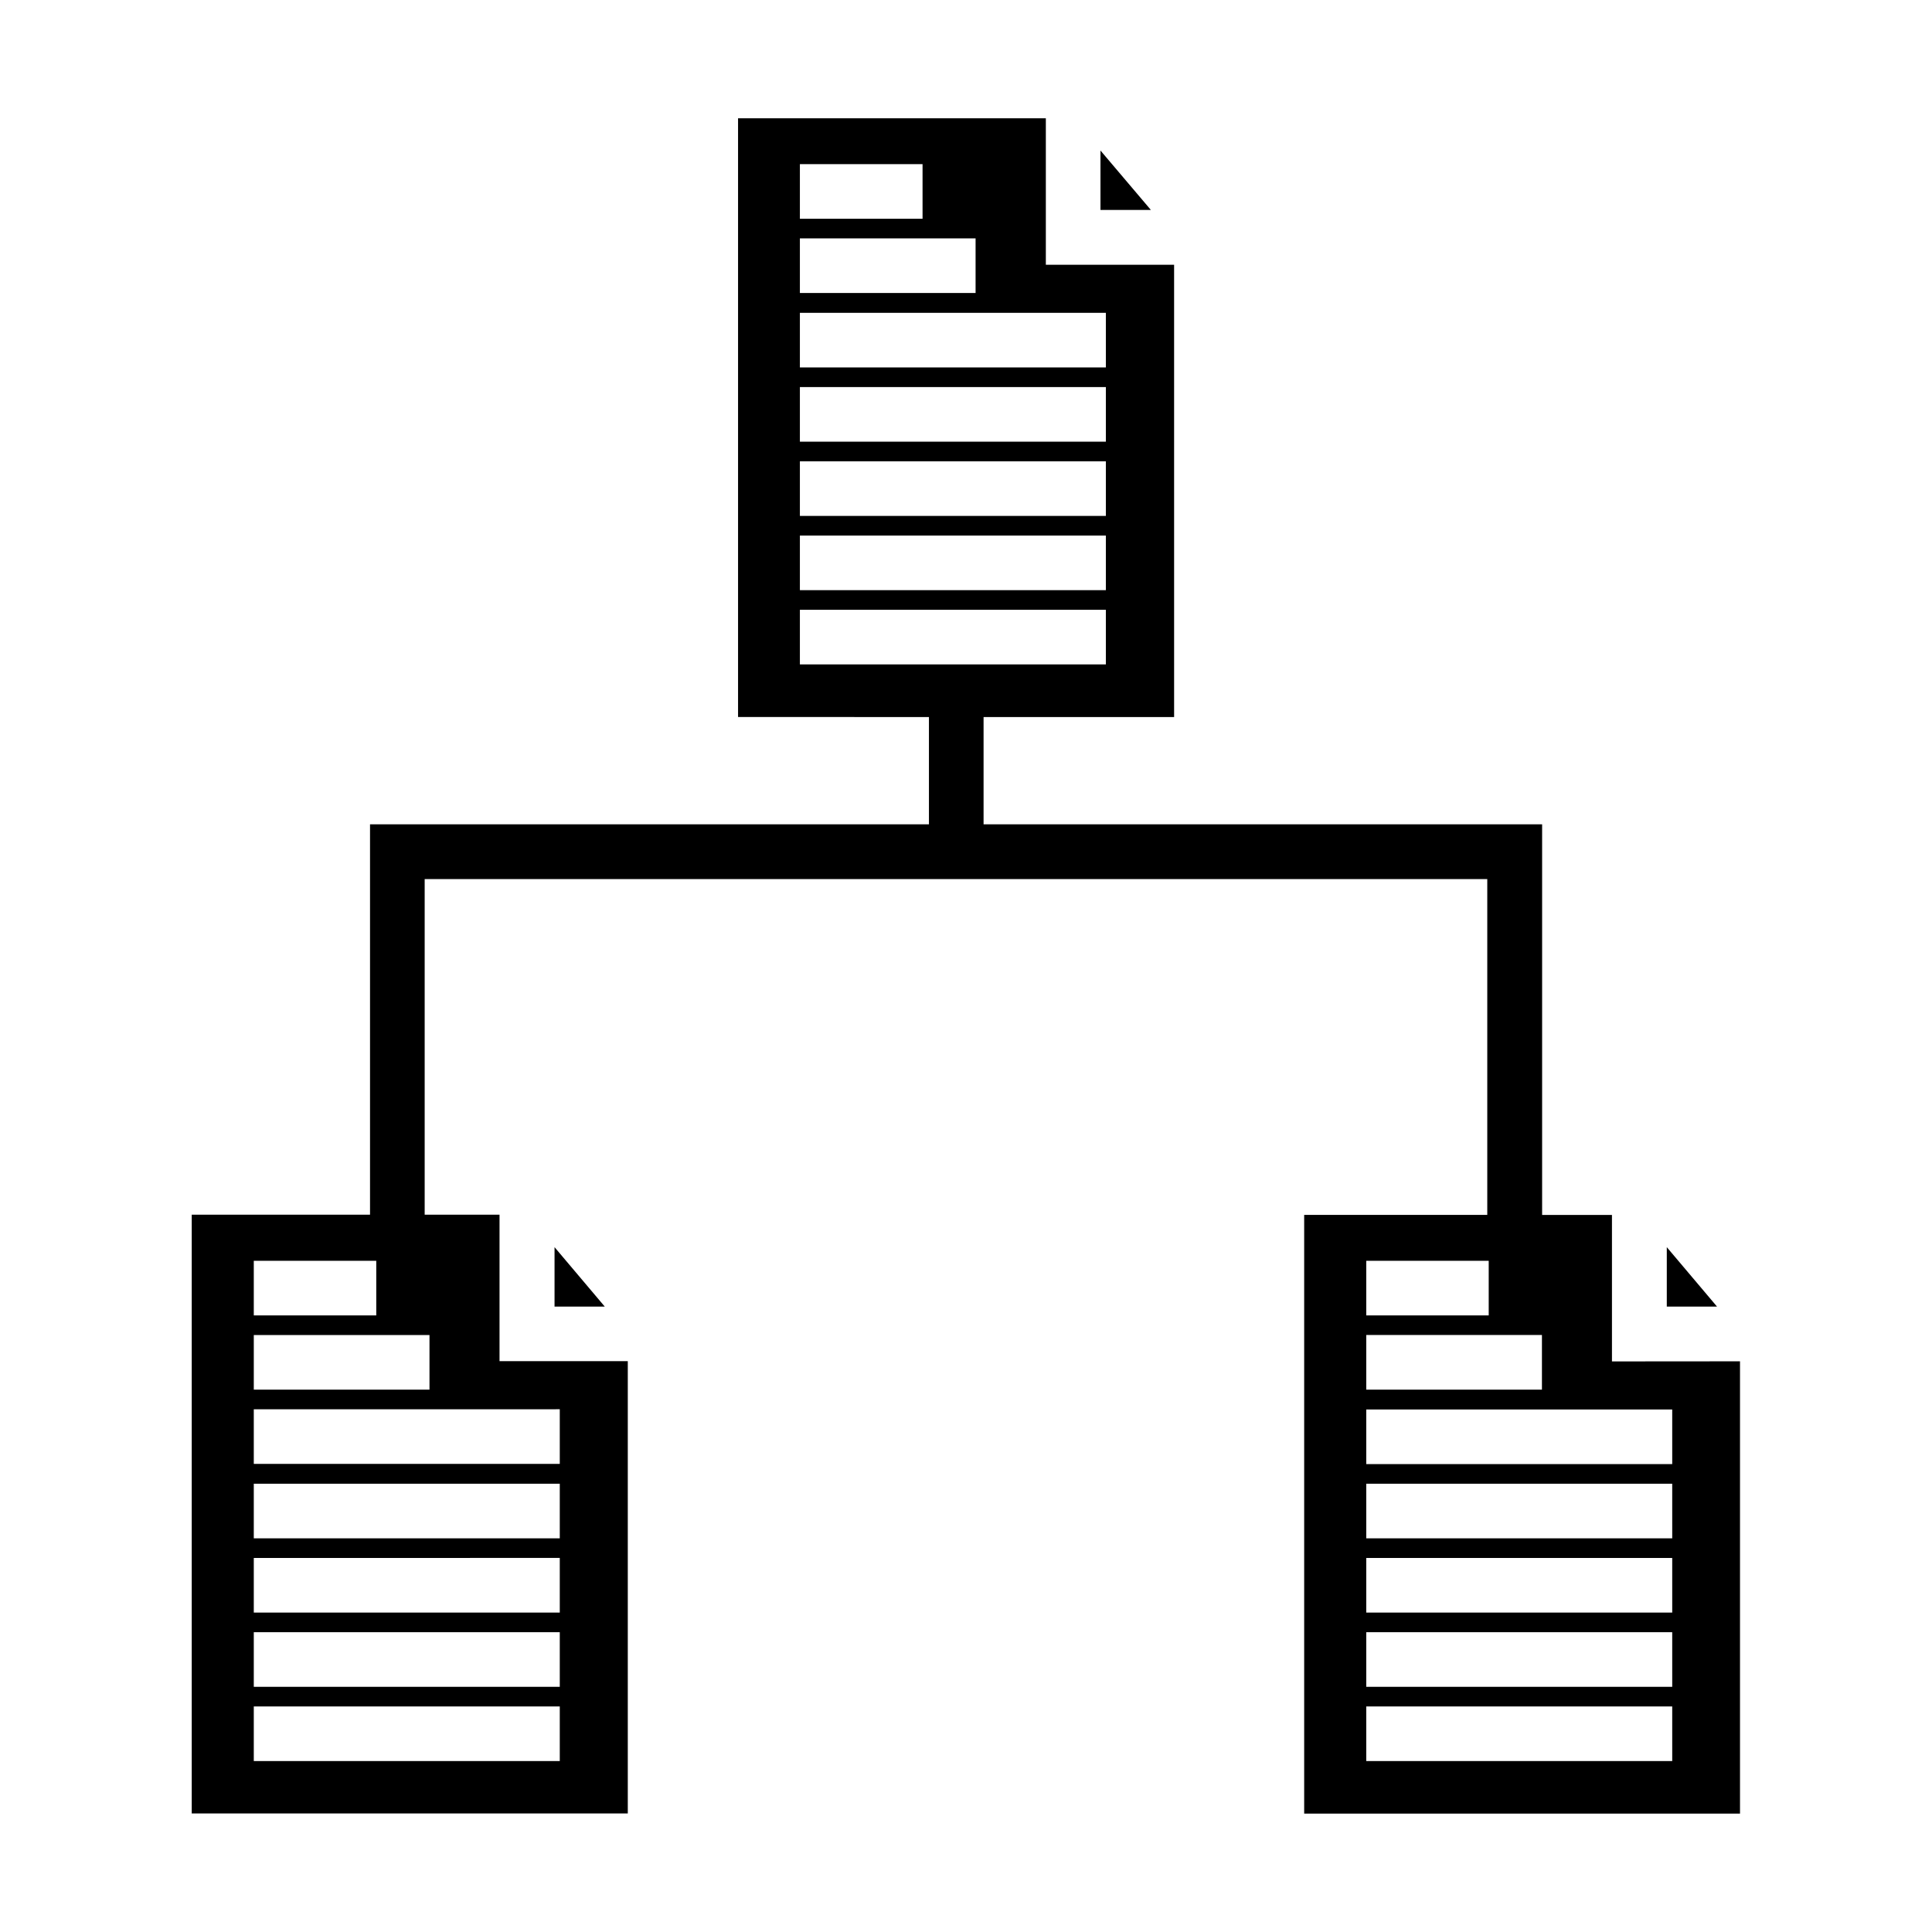 <?xml version="1.0" encoding="UTF-8"?>
<!-- Uploaded to: SVG Find, www.svgrepo.com, Generator: SVG Find Mixer Tools -->
<svg fill="#000000" width="800px" height="800px" version="1.1" viewBox="144 144 512 512" xmlns="http://www.w3.org/2000/svg">
 <path d="m455.15 214.17h-33.992v-38.82h-81.566v158.67l115.56 0.004zm-99.172-26.676h32.508v14.477l-32.508 0.004zm0 19.676h46.562v14.477h-46.562zm81.086 112.91h-81.086v-14.477h81.086zm0-19.676h-81.086v-14.477h81.086zm0-19.676h-81.086v-14.477h81.086zm0-19.672h-81.086v-14.477h81.086zm0-19.676h-81.086v-14.477h81.086zm11.934-41.738h-13.363v-15.75zm-158.04 290.62v-15.75l13.312 15.75zm308.07 0h-13.312v-15.75zm-27.844 14.527v-38.82h-18.508v-103.52h-148.02v-28.426h-14.477v28.426h-148.12v103.46h-47.25v158.67h115.56v-119.86h-33.992v-38.82h-19.836v-88.934h281.6v88.988h-48.523v158.67h115.5v-119.86zm-359.93-26.672h32.457v14.477h-32.457zm81.09 132.58h-81.09v-14.477h81.09zm0-19.672h-81.09v-14.477l81.09-0.004zm0-19.676h-81.09v-14.477l81.09-0.004zm0-19.676h-81.09v-14.477h81.09zm0-34.207v14.477l-81.09 0.004v-14.477zm-34.527-5.195h-46.562v-14.477h46.562zm248.25-34.152h32.457v14.477h-32.457zm0 19.672h46.562v14.477l-46.562 0.004zm81.09 112.91h-81.09v-14.477h81.086zm0-19.672h-81.09v-14.477h81.086zm0-19.676h-81.09v-14.477h81.086zm0-19.676h-81.09v-14.477h81.086zm0-19.676h-81.09v-14.477h81.086z"/>
</svg>